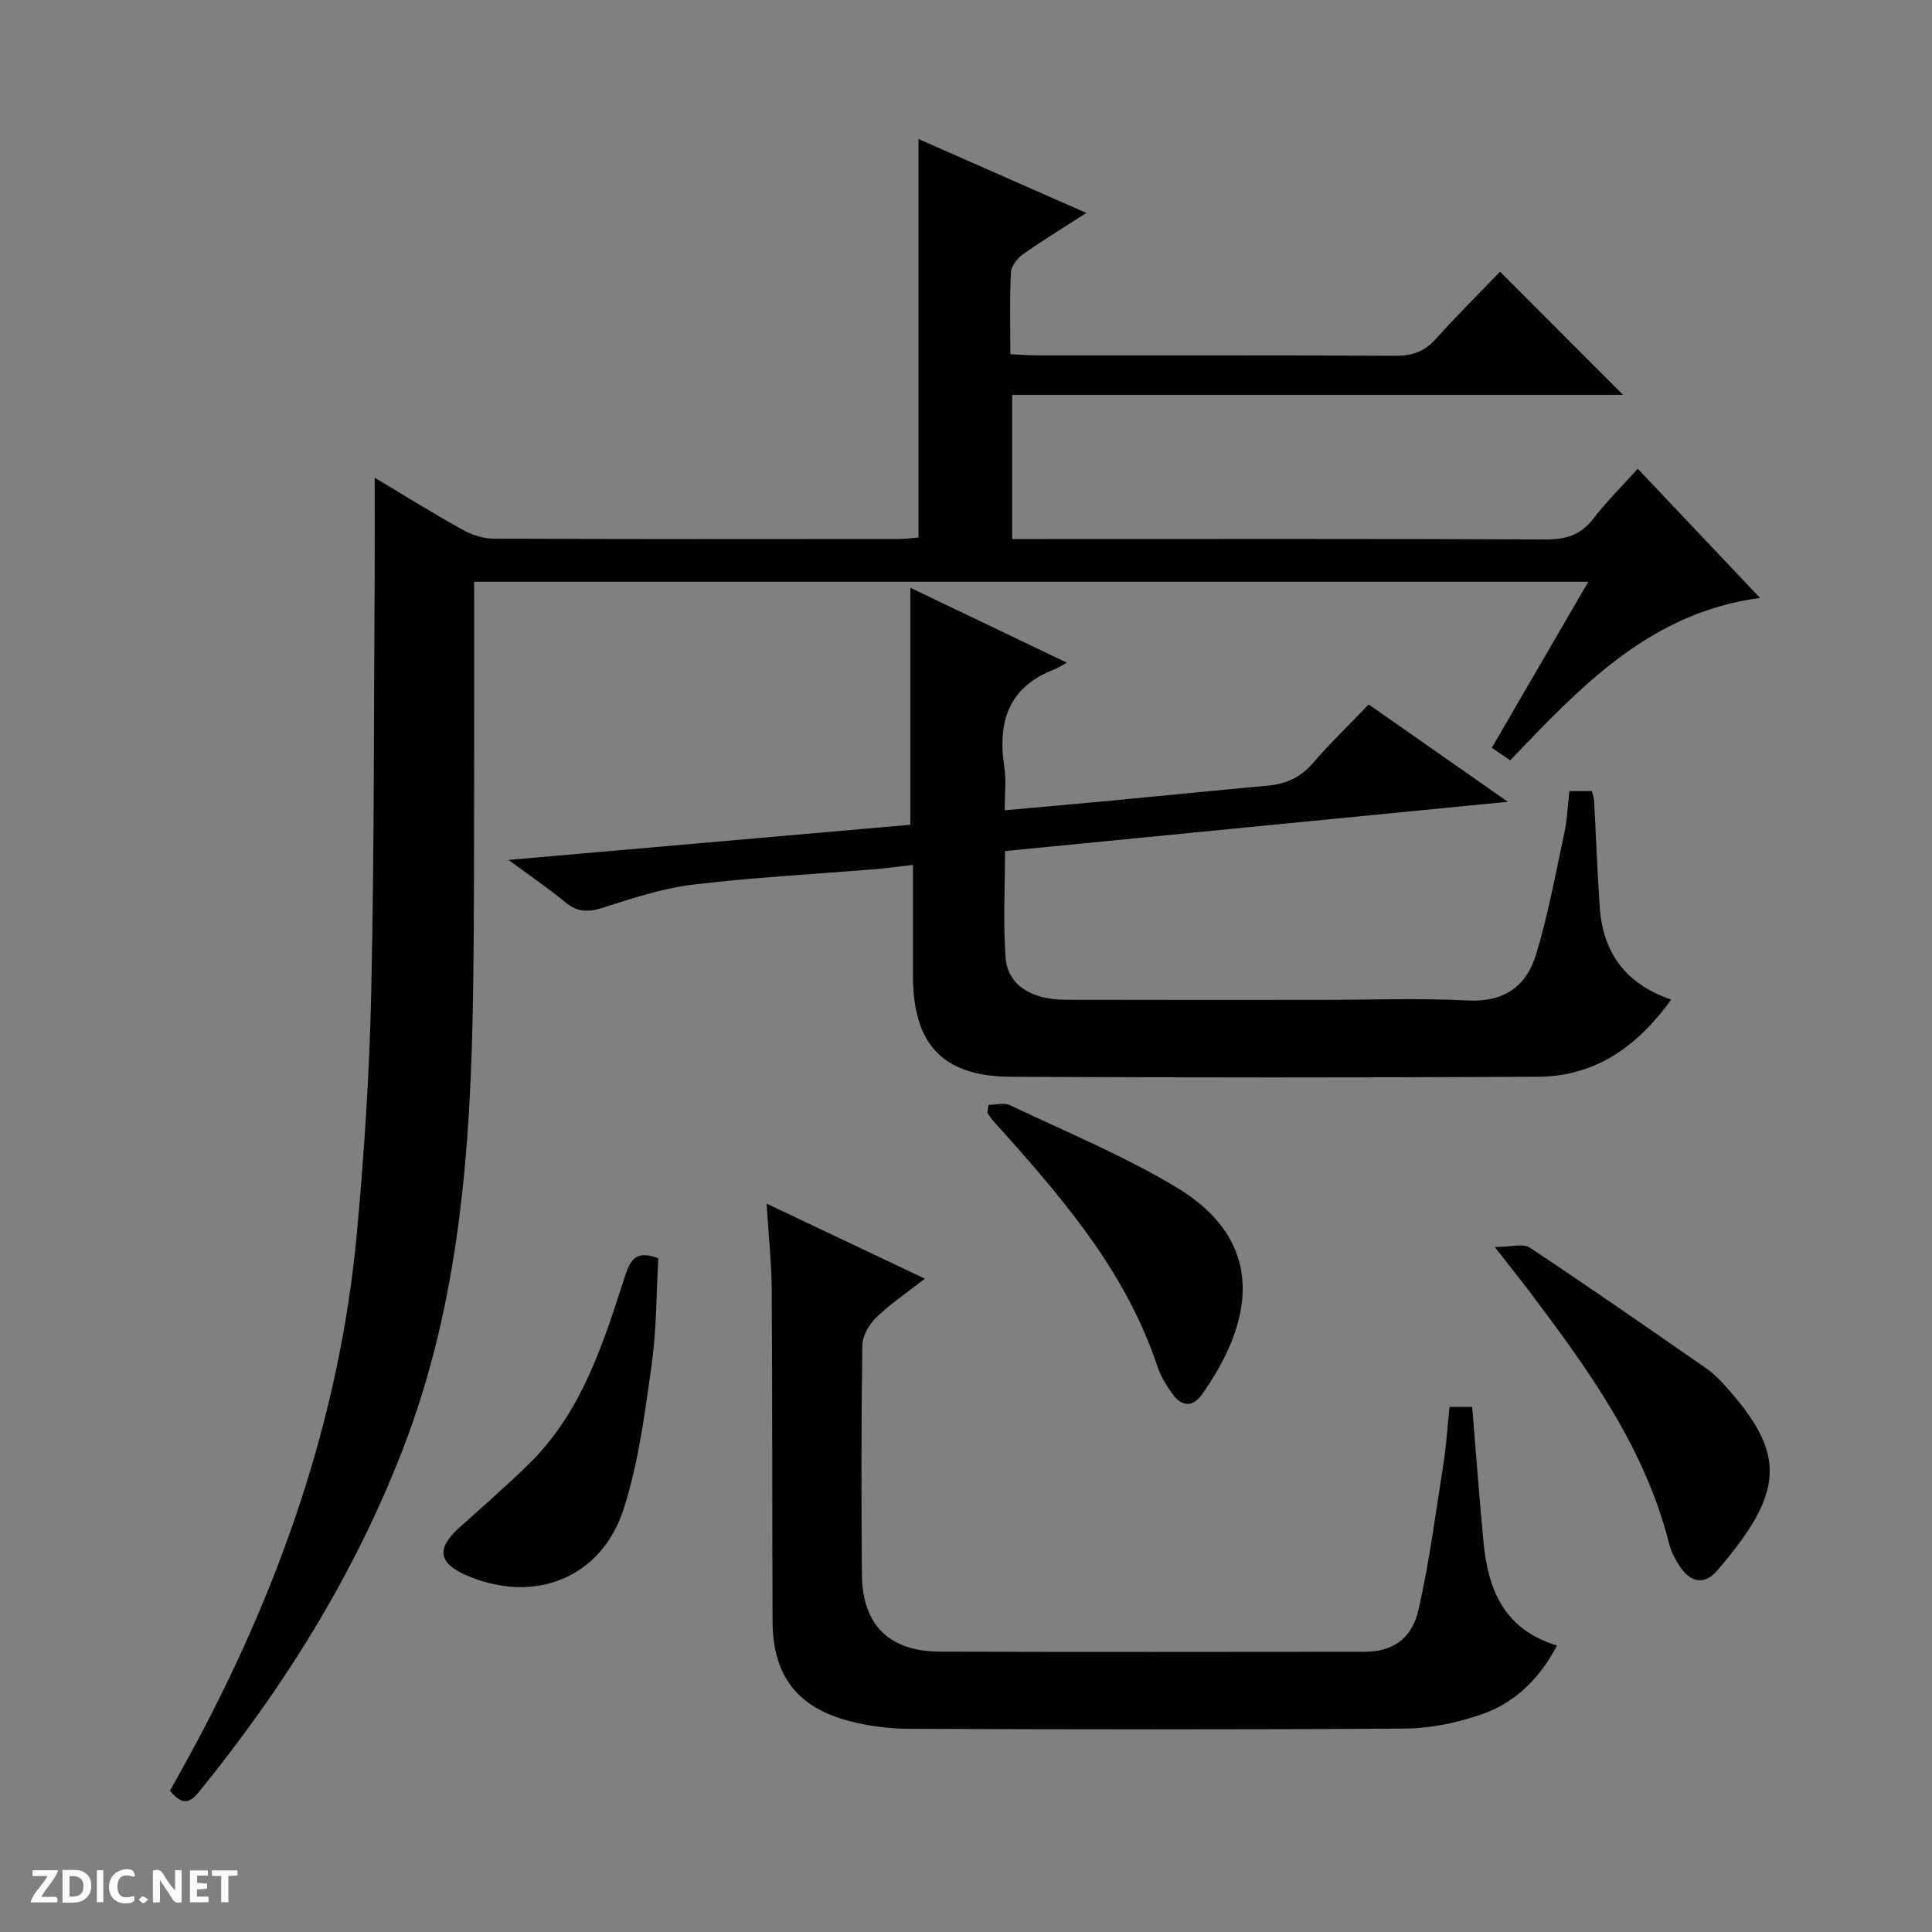 <svg enable-background="new 0 0 400 400" viewBox="0 0 400 400" xmlns="http://www.w3.org/2000/svg"><rect x="0" y="0" width="400" height="400" fill="#808080" stroke="none"/><g fill="#fcfbfa"><path d="m37.59 393.81c-.92.31-1.52.05-2-.78-.7-1.2-1.52-2.34-2.47-3.78v4.59c-.55.03-.95.05-1.41.07-.03-.37-.06-.64-.06-.91 0-1.91 0-3.81 0-5.7 1.13-.41 1.77-.03 2.29.91.62 1.11 1.38 2.14 2.31 3.19v-4.2h1.35v6.61z"/><path d="m12.94 393.88v-6.75c1.9.19 3.93-.54 5.37 1.29.8 1.01.78 2.88.03 3.97-1.37 1.97-3.4 1.51-6.4 1.49m2.45-1.22c2.04.12 2.92-.58 2.89-2.21-.03-1.51-.98-2.19-2.89-2z"/><path d="m11.81 393.87h-5.49c.68-2.18 2.47-3.48 3.51-5.45h-3.08v-1.21h5.29c-.71 2.13-2.44 3.48-3.47 5.51.86 0 1.63.04 2.39-.01.79-.05 1.14.21.85 1.16"/><path d="m39.33 393.86v-6.61h3.7v1.07h-2.22v1.52c.68.04 1.34.09 2.07.13v1.07c-.72.05-1.38.09-2.1.14v1.48h2.4v1.19h-3.85z"/><path d="m27.71 388.56c-1.15-.3-2.46-.61-3.1.64-.37.73-.41 1.93-.06 2.67.63 1.35 1.99.93 3.17.68.35.94-.01 1.32-.93 1.46-1.62.25-3.05-.27-3.76-1.48-.73-1.24-.6-3.03.31-4.17.88-1.11 2.71-1.7 4-1.16.32.13.44.74.65 1.12-.1.08-.19.16-.28.24"/><path d="m49.15 387.24v1.07c-.59.02-1.17.05-1.87.08v5.44h-1.48v-5.44h-1.85c-.05-.4-.08-.73-.13-1.15z"/><path d="m20.06 387.21h1.33v6.62h-1.33z"/><path d="m30.68 393.25c-.39.38-.8.79-1.05.76-.32-.05-.6-.45-.9-.7.26-.24.51-.64.8-.67.29-.04.62.3 1.15.61"/></g><path d="m224.92 44.09c-5.08 3.27-9.21 5.77-13.13 8.56-1.17.83-2.42 2.45-2.49 3.77-.28 5.46-.12 10.95-.12 16.9 2.13.1 3.91.26 5.69.26 24.66.02 49.33-.05 73.99.08 3.43.02 5.98-.8 8.31-3.38 4.43-4.93 9.15-9.61 13.4-14.03 8.8 8.81 17.02 17.03 25.48 25.51-42.04 0-84.07 0-126.49 0v29.84h5.9c34.83 0 69.66-.07 104.48.09 4.17.02 7.29-.86 9.9-4.26 2.71-3.52 5.9-6.67 9.24-10.38 8.5 8.98 16.67 17.61 25.31 26.74-22.91 3.08-37.14 18.42-51.72 33.62-1.35-.91-2.53-1.71-3.81-2.58 6.66-11.46 13.17-22.65 19.98-34.38-76.96 0-153.42 0-230.68 0 0 10.67.02 21.29 0 31.91-.04 17.66.06 35.33-.21 52.99-.49 32.34-2.74 64.38-14.67 95.02-10.12 26.01-24.68 49.24-42.21 70.77-2.07 2.54-3.66 2.3-5.88-.4 1.24-2.23 2.6-4.64 3.93-7.07 18.49-33.91 31.2-69.73 34.77-108.38 1.54-16.7 2.62-33.49 2.98-50.26.62-28.63.52-57.27.7-85.91.04-6.57.01-13.14.01-20.21 6.08 3.63 11.97 7.31 18.02 10.68 1.94 1.08 4.32 1.92 6.5 1.93 27.99.13 55.99.09 83.99.07 1.45 0 2.9-.21 4.07-.3 0-27.65 0-54.87 0-82.51 11.27 4.95 22.59 9.94 34.76 15.31z" fill="#010104"/><path d="m324.93 163.79h4.66c.17.75.41 1.37.45 2.01.4 7.31.67 14.63 1.16 21.93.63 9.36 5.22 15.97 14.81 19.22-7.11 9.85-15.82 15.92-27.6 15.98-36.33.19-72.67.18-109 .01-14.3-.07-20.4-6.7-20.4-21.12 0-7.32 0-14.64 0-22.76-2.86.33-5.38.69-7.92.9-12.58 1.04-25.21 1.69-37.74 3.21-6.32.77-12.52 2.85-18.63 4.79-3 .95-5.24.88-7.7-1.17-3.41-2.83-7.1-5.33-11.73-8.75 28.52-2.49 55.86-4.89 83.19-7.28 0-16.41 0-32.46 0-49.07 10.52 5.04 20.88 10 32.39 15.51-1.44.79-1.99 1.17-2.59 1.4-9.51 3.65-11.79 10.89-10.34 20.23.43 2.74.07 5.6.07 8.93 7.33-.66 14.2-1.26 21.06-1.9 11.08-1.05 22.16-2.17 33.25-3.18 3.8-.34 6.89-1.64 9.47-4.65 3.58-4.16 7.55-7.97 11.59-12.18 9.44 6.6 18.48 12.93 28.8 20.15-35.52 3.48-69.5 6.81-104.1 10.2 0 7.45-.43 14.89.14 22.24.43 5.48 5.38 8.53 12.27 8.55 17.67.05 35.33.02 53 .02 10.17 0 20.35-.39 30.49.13 7.45.38 12.05-3 14.01-9.43 2.51-8.21 4.06-16.71 5.86-25.12.61-2.73.71-5.57 1.08-8.8z" fill="#010104"/><path d="m300.11 291.28h4.69c.77 9.26 1.45 18.49 2.31 27.71.92 9.81 4.02 18.27 15.25 21.7-3.67 6.97-8.81 11.96-15.85 14.34-4.95 1.67-10.34 2.81-15.54 2.85-34.31.24-68.61.18-102.92.05-4.11-.02-8.32-.59-12.3-1.63-10.75-2.82-15.75-9.48-15.8-20.61-.1-22.82-.03-45.63-.17-68.45-.04-5.62-.64-11.23-1.06-18.04 11.19 5.31 21.56 10.22 32.77 15.54-3.73 2.91-7.16 5.21-10.08 8.03-1.47 1.42-2.84 3.79-2.87 5.75-.23 15.82-.23 31.64-.09 47.46.09 10.47 5.64 15.95 16.2 15.98 29.31.08 58.62.05 87.93.02 5.64 0 9.73-2.58 11.13-8.78 2.25-10 3.58-20.22 5.17-30.36.58-3.74.81-7.54 1.23-11.56z" fill="#010104"/><path d="m309.48 258.18c3.35 0 5.86-.79 7.23.12 12.32 8.17 24.46 16.62 36.61 25.05 1.35.94 2.56 2.14 3.67 3.37 13.01 14.34 12.56 22.12-1.47 38.45-2.7 3.14-5.6 2.42-7.77-.93-.89-1.37-1.74-2.88-2.13-4.45-4.96-19.88-16.63-36.04-28.67-52.01-2.08-2.75-4.23-5.44-7.47-9.6z" fill="#010104"/><path d="m204.66 228.75c1.5 0 3.25-.5 4.47.08 11.52 5.48 23.4 10.39 34.31 16.92 19.1 11.42 15.99 28.07 5.38 43-1.9 2.68-4.23 2.46-6.08-.15-1.24-1.75-2.42-3.64-3.09-5.65-6.24-18.79-18.53-33.58-31.42-47.99-.88-.99-1.79-1.96-2.66-2.97-.43-.5-.78-1.07-1.16-1.6.09-.55.17-1.09.25-1.64z" fill="#010104"/><path d="m136.3 260.53c-.42 7.24-.36 14.74-1.39 22.08-1.4 9.98-2.7 20.14-5.75 29.69-4.6 14.44-18.51 19.87-32.46 13.91-5.94-2.54-6.42-5.58-1.65-9.88 4.82-4.34 9.71-8.61 14.36-13.14 11.04-10.75 15.48-24.98 20.01-39.08 1.12-3.45 2.48-5.32 6.88-3.58z" fill="#010104"/></svg>